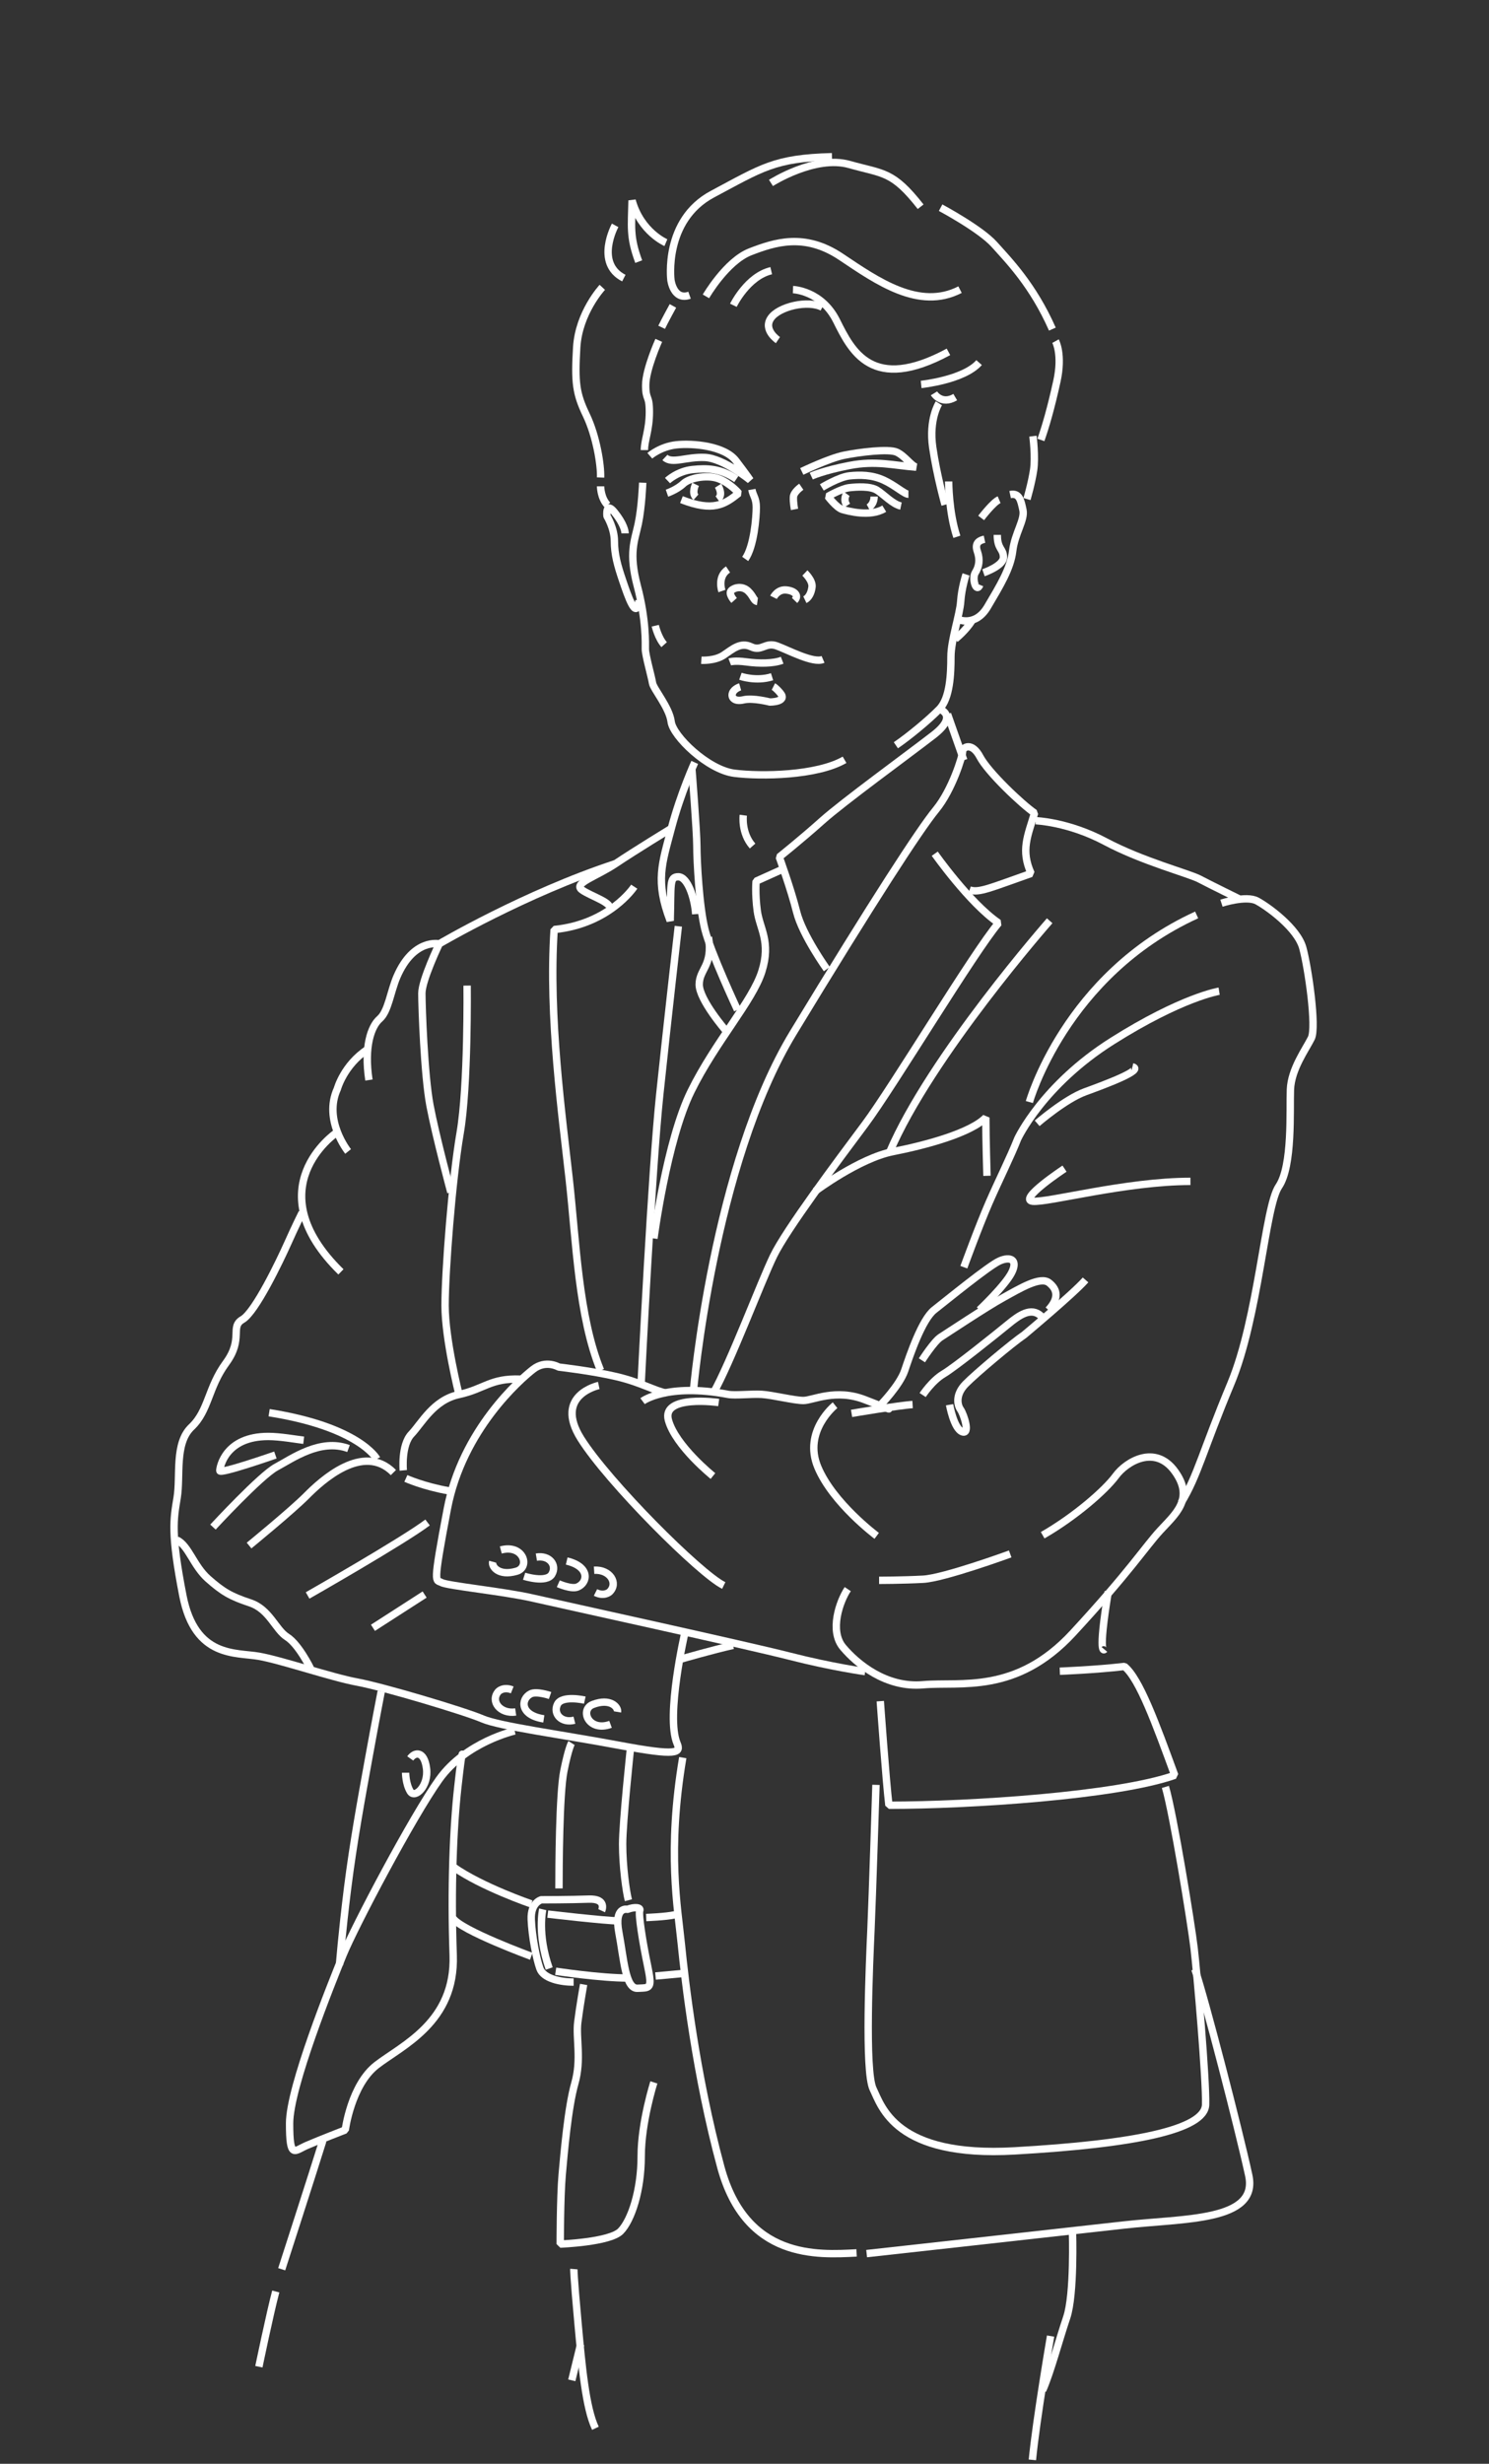 <?xml version="1.0" encoding="UTF-8"?>
<svg xmlns="http://www.w3.org/2000/svg" viewBox="0 0 404 668" width="404" height="668" fill="none" stroke="white" stroke-width="2" stroke-miterlimit="1">
  <rect x="0" y="0" width="404" height="668" fill="#333333" stroke="none"/>
  <g transform="translate(46,41)">
    <path d="M165.07 51.21C165.07 51.21 160.97 48.47 163.14 45.28C165.31 42.09 173.26 40.26 177.12 42.31" stroke-miterlimit="10"></path>
    <path d="M169.16 37.52C169.16 37.52 176.87 37.75 180.97 45.96C185.07 54.17 190.61 65.58 211.34 54.4" stroke-miterlimit="10"></path>
    <path d="M145.54 39.35C145.54 39.35 151.08 29.77 157.59 27.26C164.1 24.75 172.29 22.01 182.18 28.63C192.06 35.25 203.39 43.23 214.48 37.53" stroke-miterlimit="10"></path>
    <path d="M130.31 82.57C130.31 82.57 133.2 80.06 137.54 79.6C141.88 79.14 150.56 79.83 153.69 83.94C156.82 88.05 157.55 89.19 157.55 89.19C157.55 89.19 150.32 83.26 145.26 83.03C140.2 82.8 136.34 84.86 134.41 83.03"></path>
    <path d="M128.38 89.87C128.38 89.87 128.14 96.49 127.17 101.05C126.21 105.61 124.52 108.81 126.93 117.93C129.34 127.06 129.1 133.45 129.1 135.04C129.1 136.63 130.8 142.58 131.04 144.18C131.28 145.78 135.62 150.8 136.1 154.68C136.58 158.56 146.03 167.74 153.26 168.65C160.49 169.56 175.68 169.33 183.15 165"></path>
    <path d="M216.11 114.74C216.11 114.74 214.9 118.39 214.66 122.04C214.42 125.69 212.01 132.54 212.01 137.1C212.01 141.66 211.77 148.28 208.88 151.25C205.99 154.22 200.44 158.78 197.07 161.06"></path>
    <path d="M144.29 138.01C144.29 138.01 147.91 138.24 150.32 136.64C152.73 135.04 154.9 132.99 157.79 134.36C160.68 135.73 161.65 132.99 164.78 134.13C167.91 135.27 174.66 138.92 177.31 137.78"></path>
    <path d="M152 138.47C152 138.47 153.21 138.01 156.58 138.47C159.95 138.93 163.81 138.93 166.22 138.01"></path>
    <path d="M154.89 142.35C154.89 142.35 159.14 143.85 163.48 142.48"></path>
    <path d="M134.97 92.72C134.97 92.72 137.66 91.79 139.37 90.17C141.08 88.55 145.36 87.85 148.18 88.55C151 89.25 153.81 91.91 154.42 92.72C150.58 95.82 147.45 97.81 138.89 94.46"></path>
    <path d="M198.45 96.2C196.25 95.74 193.8 93.07 191.97 91.92C190.14 90.76 186.47 90.99 184.39 91.23C182.31 91.47 178.64 93.59 178.64 93.59C178.64 93.59 180.96 96.67 182.55 97.14C184.14 97.6 190.13 99.22 193.92 96.91"></path>
    <path d="M171.54 86.82C171.54 86.82 179 83.23 183.04 82.42C187.08 81.61 195.15 80.57 197.35 81.61C199.55 82.65 201.26 85.31 202.61 85.66C196.37 85.2 191.72 83.81 184.51 85.2C177.29 86.59 174.11 88.09 174.11 88.09"></path>
    <path d="M132.74 51.28C132.74 51.28 129.19 59.15 129.19 63.44C129.19 67.73 130.19 65.87 130.19 70.73C130.19 75.59 128.84 78.37 128.84 81.03"></path>
    <path d="M127.38 121.79C126.68 127.58 124.32 120.47 122.93 116.39C121.54 112.31 120.7 109.28 120.7 105.73C120.7 102.18 118.69 98.96 118.69 98.96C118.69 98.96 118.21 94.76 120.75 97.91C123.28 101.06 123.6 103.01 123.6 103.61"></path>
    <path d="M213.89 126.92C213.89 126.92 218.62 129.16 221.96 123.5C225.3 117.84 228.22 113.1 228.77 108.36C229.33 103.62 232.11 99.93 231.55 97.3C230.99 94.67 230.58 92.56 228.07 93.09"></path>
    <path d="M221.12 105.2C219.87 105.46 218.34 106.12 219.17 108.49C220 110.86 219.59 112.7 218.61 114.28C217.64 115.86 218.89 119.94 219.86 117.57"></path>
    <path d="M220.84 114.29C220.84 114.29 226.26 112.45 226.26 110.08C226.26 107.71 224.59 107.97 224.59 104.02"></path>
    <path d="M208.74 68.34C208.74 68.34 205.96 72.68 207.07 80.32C208.18 87.96 210.41 95.85 210.41 95.85"></path>
    <path d="M211.39 89.53C211.39 89.53 211.39 97.82 213.62 104.54"></path>
    <path d="M203.93 63.23C203.93 63.23 215.47 62.05 219.65 57.31"></path>
    <path d="M179.73 1.49C164.15 1.88 160.68 4.52 147.32 11.63C133.97 18.74 136.04 34.95 136.04 34.95C136.04 34.95 136.76 40.58 141.09 39.04"></path>
    <path d="M163.18 8.6C163.18 8.6 175.14 0.96 184.46 3.6C193.78 6.23 196.14 5.31 203.79 15.05"></path>
    <path d="M209.21 15.31C209.21 15.31 220.06 21.1 223.81 25.32C227.57 29.53 234.24 36.25 239.53 48.23"></path>
    <path d="M134.67 24.79C134.67 24.79 127.86 21.89 125.49 13.34C125.35 20.45 124.79 23.21 127.3 29.93"></path>
    <path d="M120.9 20.1C120.9 20.1 115.31 30.34 123.26 34.4"></path>
    <path d="M117.42 36.9C117.42 36.9 111.02 43.75 110.47 53.22C109.91 62.7 110.28 65.7 113.06 71.49C115.84 77.28 117.09 85.18 116.95 88.47"></path>
    <path d="M131.43 294.78C131.43 294.78 134.89 268.25 141.51 254.84C148.12 241.43 158.2 230.4 160.72 222.35C163.24 214.3 160.09 210.73 159.46 205.96C158.83 201.19 159.15 197.91 159.15 197.91L165.76 194.93"></path>
    <path d="M208.88 151.24C208.88 151.24 214.23 152.9 207.31 158.27C200.38 163.63 182.75 176.45 177.08 181.52C171.41 186.59 165.43 191.36 165.43 191.36C165.43 191.36 168.58 200 170.15 206.26C171.72 212.52 178.34 221.76 178.34 221.76"></path>
    <path d="M215.5 165.12L211.09 152.61"></path>
    <path d="M141.73 167.57C141.73 167.57 143.07 184.5 143.07 188.38C143.07 192.26 143.7 204.77 145.27 211.03C146.84 217.29 154.09 232.79 154.09 232.79"></path>
    <path d="M155.67 180.03C155.67 180.03 155.04 184.8 158.19 188.38"></path>
    <path d="M142.49 165.71C142.49 165.71 138.67 174.06 136.15 183.6C133.63 193.14 131.74 197.91 135.84 208.64C136.15 198.8 135.53 196.72 138.04 196.72C140.55 196.72 142.45 202.38 142.76 206.85"></path>
    <path d="M150.95 238.44C150.95 238.44 143.71 230.09 143.71 225.92C143.71 221.75 147.49 220.85 146.23 213.1"></path>
    <path d="M127.97 333.82C127.97 333.82 130.8 276.59 133.01 255.73C135.21 234.87 138.05 210.13 138.05 210.13"></path>
    <path d="M136.15 183.6C136.15 183.6 126.39 189.56 121.04 193.14C115.69 196.72 109.39 198.5 111.91 200.29C114.43 202.08 120.73 203.87 119.15 205.65"></path>
    <path d="M126.08 199.4C126.08 199.4 119.47 209.53 104.35 211.02C102.78 234.57 106.55 261.69 108.44 278.68C110.33 295.67 110.96 315.94 116.94 330.54"></path>
    <path d="M142.13 336.2C142.13 336.2 147.48 274.8 169.21 239.04C190.94 203.27 203.53 183.9 207.94 178.54C212.35 173.18 215.18 163.94 215.18 162.74C215.18 161.54 217.7 160.06 219.9 164.23C222.1 168.4 231.23 177.05 234.7 179.43C232.81 185.69 230.92 189.56 233.76 195.82C222.74 199.69 219.59 201.18 217.07 200.29"></path>
    <path d="M207.62 190.46C207.62 190.46 217.07 203.87 224.94 209.24C218.33 216.99 196.29 253.65 188.73 263.78C181.17 273.91 167.32 292.39 163.86 299.55C160.4 306.7 152.21 328.46 147.49 336.81"></path>
    <path d="M175.19 281.96C175.19 281.96 187.15 273.02 196.29 271.23C205.42 269.44 217.39 266.16 221.48 261.99C221.48 267.95 221.79 277.79 221.79 277.79"></path>
    <path d="M238.8 208.64C238.8 208.64 206.4 245.45 195.38 271.38"></path>
    <path d="M235.02 181.52C235.02 181.52 243.84 181.82 253.91 187.18C263.99 192.54 276.58 195.82 279.41 197.31C282.24 198.8 290.12 202.67 290.12 202.67"></path>
    <path d="M76.33 282.26C76.33 282.26 72.24 267.06 70.66 258.71C69.09 250.36 68.46 231.89 68.46 228.31C68.46 224.73 73.18 214.9 73.18 214.9C73.18 214.9 96.48 201.19 121.04 193.14"></path>
    <path d="M63.42 357.66C63.42 357.66 62.79 350.8 65.62 347.82C68.45 344.84 71.6 338.58 78.53 337.09C85.46 335.6 87.03 332.62 95.22 332.92"></path>
    <path d="M188.73 412.21C188.73 412.21 179.91 411.02 168.26 408.04C156.61 405.06 106.23 394.03 98.36 392.24C90.49 390.45 75.38 388.96 73.8 388.07C72.23 387.18 71.28 389.56 75.37 368.1C79.46 346.64 95.21 332.93 98.67 330.25C102.13 327.57 105.6 329.65 105.6 329.65C105.6 329.65 114.68 330.68 121.32 332.25C127.96 333.82 131.65 336.12 134.77 336.68"></path>
    <path d="M228.09 380.31C228.09 380.31 210.14 386.87 204.48 387.17C198.81 387.47 192.52 387.47 192.52 387.47"></path>
    <path d="M184.01 389.85C181.81 393.13 178.97 401.18 182.75 405.65C186.53 410.12 194.4 416.68 204.48 415.78C214.56 414.89 229.67 418.46 245.1 401.77C260.53 385.08 264.62 378.52 268.71 374.05C272.8 369.58 278.16 365.41 272.8 357.96C267.45 350.51 259.58 355.28 256.74 359.15C253.9 363.02 245.72 370.18 236.9 375.24"></path>
    <path d="M109.07 431.58C109.07 431.58 108.26 432.85 107 439.11C105.74 445.37 105.66 465.52 105.66 471"></path>
    <path d="M125.07 432.93C125.07 432.93 122.93 453.03 122.93 459C122.93 464.97 123.87 471.82 124.5 474.2"></path>
    <path d="M93.65 428.3C93.65 428.3 80.43 431.28 73.18 441.41C65.94 451.54 50.2 481.35 47.05 489.1C43.9 496.85 32.57 524.87 32.57 534.7C32.57 544.53 33.83 542.15 37.29 540.66C40.75 539.17 47.68 536.49 47.68 536.49C47.68 536.49 49.25 524.27 56.18 518.91C63.11 513.55 77.59 507.29 76.96 489.11C76.33 470.93 76.96 454.83 78.22 443.51C79.48 432.18 79.48 434.87 79.48 434.87"></path>
    <path d="M57.44 417.57C57.44 417.57 55.87 425.62 53.98 436.05C52.09 446.48 49.89 458.4 48.31 470.92C46.74 483.44 46.11 491.78 46.11 491.78"></path>
    <path d="M64.05 439.63C64.05 439.63 64.05 442.61 65.31 444.7C66.57 446.79 70.35 443.21 69.72 438.44C69.09 433.67 66.57 433.97 65.31 435.76"></path>
    <path d="M80.74 226.22C80.74 226.22 81.05 253.34 78.85 266.16C76.65 278.98 74.76 303.71 74.76 312.95C74.76 322.19 78.54 337.09 78.54 337.09"></path>
    <path d="M192.84 339.99C192.84 339.99 198.1 334.64 199.47 330.58C200.83 326.52 204.15 316.75 207.46 314.16C210.77 311.58 222.27 302.17 225.19 300.88C228.11 299.59 230.26 300.51 228.5 304.02C226.75 307.52 219.73 314.16 219.73 314.16"></path>
    <path d="M204.14 327.82C204.14 327.82 207.45 322.66 209.21 321.55C210.96 320.44 221.49 313.43 226.16 310.85C230.84 308.27 236.29 304.95 238.63 306.79C240.97 308.63 241.36 311.03 238.44 314.17"></path>
    <path d="M204.34 337.23C204.34 337.23 206.87 333.36 209.99 331.51C213.11 329.67 224.6 320.44 227.53 318.04C230.45 315.64 233.77 313.24 236.49 315.83"></path>
    <path d="M128.34 338.89C128.34 338.89 134.99 333.91 151.53 337.05C153.48 337.42 157.77 336.87 160.69 337.05C163.61 337.23 169.46 338.71 171.99 338.71C174.52 338.71 180.76 335.39 188.75 338.53C196.74 341.67 194.99 340.93 194.99 340.93"></path>
    <path d="M185.05 342.21C185.05 342.21 198.11 340 201.61 339.81"></path>
    <path d="M149 339.26C149 339.26 133.41 337.05 135.36 344.06C137.31 351.07 147.44 359.19 147.44 359.19"></path>
    <path d="M116.46 334.64C116.46 334.64 104.18 337.22 111.59 349.03C119 360.84 143.94 385.74 150.37 388.87"></path>
    <path d="M180.57 339.99C180.57 339.99 171.8 347 175.89 356.78C179.98 366.56 191.87 375.41 191.87 375.41"></path>
    <path d="M139.84 401.6C139.84 401.6 134.58 424.29 137.7 431.67C138.79 434.24 137.89 435.17 122.11 432.22C106.33 429.27 89.57 427.06 84.89 425.03C80.21 423 58 416.36 50.98 415.07C43.97 413.78 30.52 409.17 24.28 408.06C18.04 406.95 6.94 408.61 3.62 391.64C0.31 374.67 1.09 370.98 2.06 365.08C3.03 359.18 1.28 350.32 5.96 345.9C10.64 341.47 10.44 335.2 15.31 328.56C20.18 321.92 16.28 318.78 19.79 316.75C23.3 314.72 29.92 300.89 32.07 296.09C34.21 291.29 35.97 287.79 35.97 287.79"></path>
    <path d="M45.14 266.21C45.14 266.21 23.32 281.15 46.5 303.84"></path>
    <path d="M56.25 354.56C56.25 354.56 51.57 345.89 27.02 342.02"></path>
    <path d="M48.45 271.19C48.45 271.19 41.63 262.71 45.53 254.22C45.53 254.22 47.28 247.76 53.71 243.52"></path>
    <path d="M73.18 214.9C73.18 214.9 66.22 213.33 61.7 223.79C59.95 227.85 59.36 233.2 57.02 235.23C54.68 237.26 52.73 242.79 54.1 251.83"></path>
    <path d="M98.14 475.2C98.14 475.2 84.69 470.59 77.1 465.24"></path>
    <path d="M98.14 489.4C98.14 489.4 79.04 482.39 76.9 479.07"></path>
    <path d="M104.77 493.46C104.77 493.46 116.85 495.3 124.45 495.3"></path>
    <path d="M102.62 477.96C102.62 477.96 118.21 479.8 121.91 479.8"></path>
    <path d="M124.25 476.67C124.25 476.67 120.55 475.75 121.91 482.94C123.27 490.13 123.66 498.25 126.98 498.07C130.29 497.89 131.07 498.44 129.71 491.98C128.35 485.52 127.18 477.96 127.57 477.04C127.96 476.12 126.21 475.93 124.26 476.67H124.25Z"></path>
    <path d="M129.32 478.89C129.32 478.89 134.58 478.71 137.11 478.15"></path>
    <path d="M131.85 494.75C131.85 494.75 137.89 494.2 139.84 494.01"></path>
    <path d="M117.24 477.04C117.24 477.04 118.8 473.72 113.73 473.9C108.66 474.08 100.87 474.08 100.87 474.08C100.87 474.08 97.95 474.82 98.14 479.43C98.33 484.04 99.5 489.94 100.48 492.71C101.45 495.48 106.13 496.4 109.64 496.4"></path>
    <path d="M101.26 476.67C101.26 476.67 99.7 483.31 103.01 492.72"></path>
    <path d="M138.87 408.79C138.87 408.79 147.83 406.21 152.9 405.1"></path>
    <path d="M186.41 569.82C175.89 570.37 156.4 571.66 149.58 546.58C142.76 521.49 139.84 495.86 138.86 486.08C137.89 476.3 134.96 460.99 139.25 435.54"></path>
    <path d="M192.84 420.23C192.84 420.23 194.4 442 195.18 448.45C217.2 448.45 256.95 445.87 272.73 440.33C267.66 426.5 263.18 414.14 259.09 410.82C251.3 411.74 241.55 412.11 241.55 412.11"></path>
    <path d="M191.67 442.92C191.67 442.92 190.7 473.54 190.31 482.21C189.92 490.88 188.56 520.58 190.89 525.37C193.23 530.17 196.93 544 229.28 542.16C261.63 540.32 280.92 536.44 281.11 529.62C281.3 522.8 278.77 493.84 277.99 487.2C277.21 480.56 272.34 450.68 270.2 443.48"></path>
    <path d="M189.14 570.01C189.14 570.01 242.53 564.11 258.9 562.26C275.27 560.42 295.53 561.34 292.81 548.79C290.08 536.25 280.92 500.83 278.2 492.9"></path>
    <path d="M30.43 574.25C30.43 574.25 38.8 548.37 41.59 539.4"></path>
    <path d="M112.35 497.04C112.35 497.04 111.29 503.05 110.76 507.31C110.23 511.57 111.82 517.33 109.97 523.84C108.12 530.35 107.06 542.63 106.53 548.64C106 554.65 106 567.43 106 567.43C106 567.43 119.5 566.93 122.41 563.92C125.32 560.91 127.97 552.9 127.97 543.63C127.97 534.36 131.41 523.59 131.41 523.59"></path>
    <path d="M109.7 574.2C109.7 574.2 109.6 575.48 110.84 589.03C111.89 600.49 112.91 611.86 115.55 617.37"></path>
    <path d="M109.14 604.37L111.53 594.6"></path>
    <path d="M244.99 564.01C244.99 564.01 245.54 581.07 243.42 587.33C241.3 593.59 239.01 602.32 236.89 607.08"></path>
    <path d="M239.05 592.37C239.05 592.37 235.17 614.92 234.11 625.94"></path>
    <path d="M38.25 411.36C38.25 411.36 35.07 404.85 31.9 402.84C28.72 400.84 27.14 395.32 21.84 393.57C16.55 391.82 14.43 390.56 10.46 387.06C6.49 383.55 5.17 378.04 1.99 376.54"></path>
    <path d="M37.46 391.57C37.46 391.57 63.4 376.79 70.01 371.78"></path>
    <path d="M55.19 400.34L69.21 391.32"></path>
    <path d="M21.58 378.04C21.58 378.04 33.22 368.52 37.19 364.51C41.16 360.5 52.54 349.98 60.74 358.25"></path>
    <path d="M11.78 373.03C11.78 373.03 24.75 359 28.98 356.75C33.21 354.5 40.89 348.91 48.56 351.74"></path>
    <path d="M28.72 353.49C28.72 353.49 13.64 358.75 13.64 357.75C13.64 356.75 15.16 348.46 26.79 348.46C29.97 348.46 34.28 349.24 36.4 349.49"></path>
    <path d="M64.12 359.84C64.12 359.84 68.95 362.03 75.89 363.22"></path>
    <path d="M233.29 257.79C233.29 257.79 242.96 223.37 278.68 207.06"></path>
    <path d="M235.4 263.56C235.4 263.56 242.97 257 248.43 255.01C253.89 253.02 264.61 249.04 261.25 248.25"></path>
    <path d="M285.41 203.88C285.41 203.88 292.14 201.69 295.08 203.28C298.02 204.87 306.01 210.64 307.48 216.01C308.95 221.38 311.26 237.5 309.79 240.48C308.32 243.46 304.33 248.84 304.12 254.41C303.91 259.98 304.75 275.1 300.97 280.67C297.19 286.24 295.51 316.08 287.94 334.18C280.37 352.28 278.9 359.25 274.49 366.41"></path>
    <path d="M24.24 600.68C24.24 600.68 27.22 586.32 28.82 580.28"></path>
    <path d="M211.64 339.86C211.64 339.86 212.78 346.33 215.06 347.19C217.34 348.05 215.52 342.45 214.6 341.15C213.69 339.86 213.23 337.05 215.97 334.25C218.7 331.45 228.72 323.04 231.91 320.89C231.91 320.89 245.34 309.68 248.53 306.02"></path>
    <path d="M215.51 302.57C215.51 302.57 219.61 291.36 222.34 285.11C225.07 278.86 228.15 272.76 230.14 267.73C230.14 267.73 236.87 253.21 255.78 241.27C274.69 229.33 284.78 227.74 284.78 227.74"></path>
    <path d="M242.83 275.85C242.83 275.85 230.08 284.26 234.18 284.69C238.28 285.12 259.45 279.3 276.99 279.3"></path>
    <path d="M119.65 426.51C113.73 428.67 111.17 422.53 114.87 421.12C119.62 419.31 121.77 421.85 121.55 423.15"></path>
    <path d="M112.67 419.95C112.67 419.95 106.45 418.52 105.23 421.11C104.01 423.7 106.36 426.28 109.85 425.39"></path>
    <path d="M103.25 418.7C103.25 418.7 99.56 417.43 97.97 418.25C95.24 419.68 95.05 424.05 101.55 425.03"></path>
    <path d="M93.92 423.16C89.68 423.78 86.95 420.22 89.21 417.63C89.21 417.63 90.53 416.2 92.98 417.18"></path>
    <path d="M89.88 379.24C95.98 377.59 97.96 383.91 94.14 385.01C89.24 386.42 87.33 383.7 87.68 382.43"></path>
    <path d="M96.21 386.36C96.21 386.36 102.27 388.3 103.73 385.83C105.19 383.36 103.09 380.58 99.53 381.18"></path>
    <path d="M105.48 388.39C105.48 388.39 109.04 389.97 110.69 389.28C113.55 388.09 114.14 383.75 107.76 382.23"></path>
    <path d="M115.19 384.73C119.47 384.46 121.86 388.25 119.37 390.63C119.37 390.63 117.92 391.94 115.57 390.76"></path>
    <path d="M153.18 121.8C153.18 121.8 151.52 119.95 152.43 119.09C153.34 118.23 155.44 117.81 156.95 119.23C158.46 120.65 158.46 121.94 159.51 122.08"></path>
    <path d="M163.87 120.95C163.87 120.95 164.92 118.81 167.18 118.95C169.44 119.09 170.95 120.38 169.59 121.8"></path>
    <path d="M149.87 119.24C149.87 119.24 148.51 115.39 151.53 113.39"></path>
    <path d="M156.19 110.54C158.6 107.12 159.2 99.13 159.2 96.57C159.2 94.01 158.3 93.43 158 91.72"></path>
    <path d="M135.11 89.3C135.11 89.3 137.82 86.73 141.89 86.31C145.96 85.88 149.57 86.02 153.79 88.88"></path>
    <path d="M176.98 91.15C176.98 91.15 181.65 88.3 184.51 88.01C187.37 87.72 190.53 87.72 193.7 89.15C196.86 90.58 199.42 93 200.48 93"></path>
    <path d="M131.79 128.65C131.79 128.65 132.54 131.93 134.2 133.78"></path>
    <path d="M220.21 99.43C220.21 99.43 223.45 95.17 225.08 94.48"></path>
    <path d="M240.39 51.49C240.39 51.49 242.37 55.07 240.75 62.41C239.13 69.75 237.69 74.69 236.42 78.28"></path>
    <path d="M234.26 77.25C234.26 77.25 234.98 82.88 234.44 86.46C233.9 90.04 232.64 94.31 232.64 94.31"></path>
    <path d="M207.41 65.65C207.41 65.65 209.39 68.89 213.18 66.67"></path>
    <path d="M152.98 41.77C152.98 41.77 156.76 33.92 163.25 32.39"></path>
    <path d="M136.58 41.94C136.58 41.94 134.24 46.2 133.52 47.74"></path>
    <path d="M142.73 90.32C142.73 90.32 141.57 92.7 142.83 93.81"></path>
    <path d="M148.83 90.69C148.83 90.69 150.38 93.17 148.73 94.36"></path>
    <path d="M183.71 92.89C183.71 92.89 182.64 94.36 183.81 96.1"></path>
    <path d="M189.62 96.65C189.62 96.65 191.17 95.82 191.17 93.62"></path>
    <path d="M172.38 114.35C172.38 114.35 174.51 116.37 174.32 118.11C174.13 119.85 173.35 121.14 172.38 121.6"></path>
    <path d="M171.41 90.97C171.41 90.97 169.38 92.35 169.28 93.72C169.18 95.09 169.57 97.11 169.57 97.11"></path>
    <path d="M213.18 132.26C213.18 132.26 215.99 130.04 217.64 127.38"></path>
    <path d="M116.95 90.86C116.95 90.86 116.95 94.01 118.85 95.96"></path>
    <path d="M154.82 145.22C154.82 145.22 153.24 145.67 152.76 146.87C152.28 148.07 153.23 149.34 155.76 148.74C158.29 148.14 162.89 149.34 162.89 149.34C162.89 149.34 167.72 149.34 165.74 146.94C164.55 145.5 163.84 145.14 163.84 145.14"></path>
    <path d="M253.66 406.21C253.66 406.21 251.75 408.49 254.7 390.5"></path>
  </g>
</svg>
